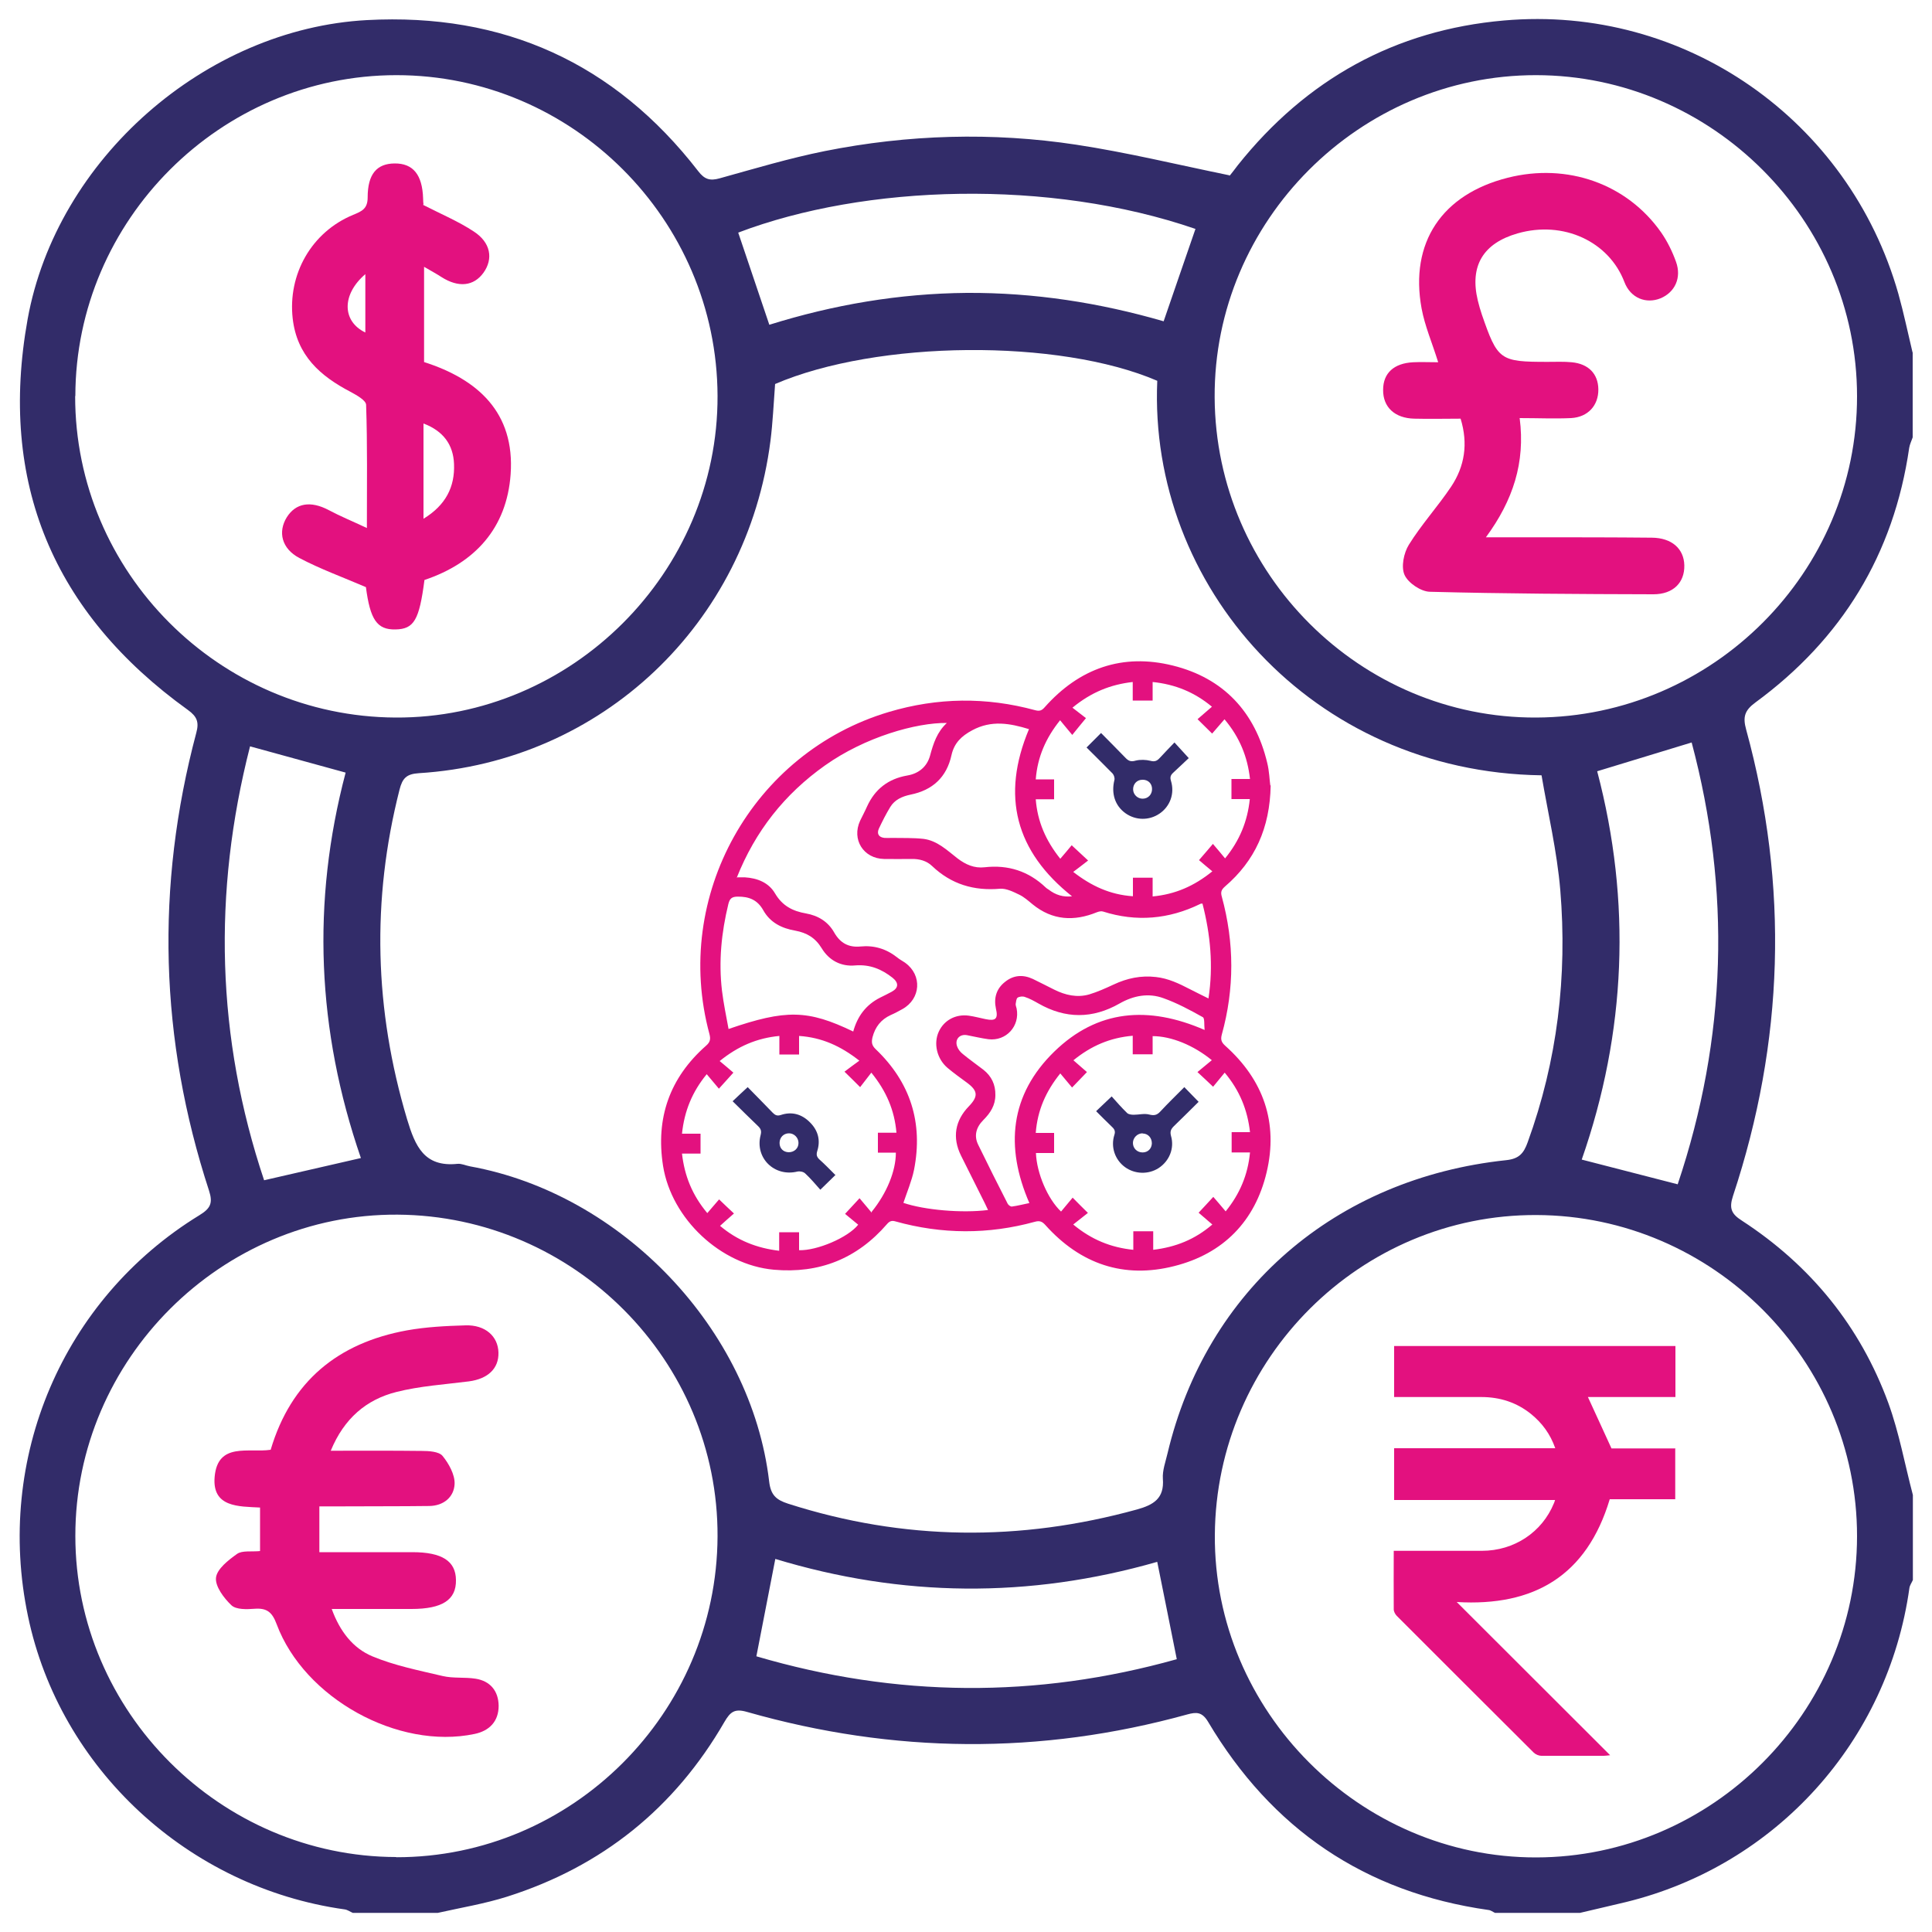 <svg xmlns="http://www.w3.org/2000/svg" id="Layer_1" data-name="Layer 1" viewBox="0 0 100 100"><defs><style>      .cls-1 {        fill: #e3117f;      }      .cls-2 {        fill: #322c69;      }    </style></defs><path class="cls-1" d="m65.77,40.65c-.04,2.22-.82,3.91-2.37,5.24-.18.16-.23.28-.16.52.65,2.38.66,4.76,0,7.14-.07.26-.02.4.18.58,1.98,1.77,2.75,3.98,2.14,6.55-.6,2.53-2.24,4.21-4.77,4.85-2.62.67-4.87-.1-6.68-2.12-.17-.19-.3-.24-.55-.17-2.4.66-4.81.65-7.21-.02-.2-.06-.31-.01-.44.14-1.55,1.79-3.5,2.57-5.86,2.36-2.75-.25-5.29-2.63-5.73-5.37-.39-2.48.34-4.56,2.22-6.22.22-.19.25-.34.18-.61-1.93-7.13,2.23-14.57,9.29-16.67,2.52-.75,5.04-.78,7.57-.09.23.06.34.02.49-.15,1.79-2.02,4.03-2.81,6.64-2.16,2.62.65,4.25,2.4,4.88,5.03.11.44.12.9.16,1.17Zm-27.61,4.76c.16,0,.28,0,.39,0,.65.04,1.24.27,1.57.84.38.64.91.91,1.6,1.03.62.11,1.14.42,1.46.99.31.54.74.78,1.36.72.7-.07,1.33.12,1.89.56.13.11.29.19.43.29.88.64.8,1.86-.15,2.39-.2.11-.4.22-.61.31-.5.23-.8.61-.94,1.15-.06.26-.04.42.17.62,1.79,1.71,2.46,3.8,1.98,6.24-.12.58-.36,1.14-.55,1.71,1.09.37,3.02.54,4.38.37-.06-.12-.11-.23-.16-.34-.41-.83-.83-1.65-1.24-2.48-.46-.93-.31-1.81.41-2.55.49-.51.47-.8-.1-1.22-.34-.25-.69-.5-1.01-.77-.55-.47-.73-1.26-.45-1.87.27-.59.87-.92,1.55-.83.29.04.58.12.87.18.53.11.66-.02.54-.54-.12-.55.02-1.03.46-1.38.44-.36.93-.4,1.45-.16.37.18.74.37,1.1.55.58.29,1.19.43,1.82.25.43-.13.85-.32,1.26-.51.7-.33,1.42-.48,2.19-.39.64.07,1.2.34,1.76.63.31.16.62.31.96.48.26-1.7.1-3.31-.31-4.91-.06,0-.09,0-.12.02-1.62.79-3.3.94-5.03.39-.09-.03-.22,0-.32.04-1.18.48-2.3.42-3.32-.41-.22-.18-.44-.38-.69-.5-.31-.15-.67-.33-.99-.31-1.36.12-2.53-.23-3.52-1.17-.29-.28-.67-.38-1.08-.37-.47.01-.94,0-1.41,0-1.07-.02-1.69-1.01-1.24-1.98.12-.25.25-.49.36-.74.41-.9,1.1-1.43,2.08-1.6.59-.1,1.02-.45,1.18-1.03.17-.63.36-1.22.87-1.69-1.59-.02-4.24.73-6.31,2.2-2.09,1.48-3.61,3.4-4.57,5.82Zm24.57,9.47c-.95-.78-2.11-1.25-3.07-1.25v.94h-1.03v-.96c-1.17.1-2.15.52-3.07,1.27.26.23.49.43.7.61-.27.28-.49.51-.77.8-.19-.23-.39-.47-.61-.73-.75.93-1.18,1.91-1.27,3.08h.95v1.04h-.94c.04,1.05.61,2.38,1.3,3.03.19-.23.39-.47.6-.72.27.28.51.51.79.79-.25.2-.49.39-.76.6.94.78,1.94,1.19,3.11,1.31v-.96h1.03v.96c1.16-.14,2.15-.53,3.06-1.31-.27-.23-.5-.43-.71-.61.25-.27.48-.51.76-.82.22.25.42.49.64.75.73-.9,1.15-1.89,1.26-3.05h-.95v-1.05h.95c-.13-1.15-.53-2.15-1.31-3.08-.22.27-.42.51-.6.73-.28-.27-.52-.49-.81-.76.26-.21.49-.41.75-.62Zm-.74-17.66c.26-.22.49-.43.74-.64-.9-.75-1.9-1.16-3.07-1.28v.96h-1.03v-.96c-1.15.13-2.15.53-3.12,1.33.28.22.53.41.7.54-.25.3-.46.56-.71.87-.23-.27-.42-.51-.63-.76-.74.92-1.17,1.9-1.26,3.06h.95v1.03h-.95c.09,1.16.52,2.14,1.27,3.08.22-.26.43-.5.59-.7.29.27.53.49.85.79-.26.2-.5.39-.77.59.94.73,1.91,1.18,3.09,1.26v-.96h1.02v.97c1.16-.11,2.14-.53,3.09-1.3-.26-.22-.51-.42-.69-.58.25-.29.46-.53.72-.84.22.26.42.49.63.75.75-.92,1.16-1.91,1.28-3.07h-.95v-1.04h.96c-.13-1.15-.53-2.15-1.32-3.09-.23.26-.43.5-.64.74-.25-.25-.48-.47-.75-.74Zm-16.87,25.5c.78-.96,1.25-2.11,1.25-3.06h-.93v-1.03h.96c-.1-1.16-.52-2.15-1.3-3.11-.22.28-.41.53-.58.75-.28-.28-.51-.51-.81-.8.24-.18.49-.37.77-.57-.97-.76-1.94-1.2-3.12-1.28v.96h-1.02v-.96c-1.16.11-2.14.53-3.09,1.3.26.22.51.42.71.6-.25.28-.47.52-.75.83-.22-.26-.41-.49-.63-.75-.75.91-1.16,1.91-1.28,3.08h.96v1.03h-.96c.13,1.15.53,2.15,1.31,3.08.22-.26.43-.5.61-.71.26.25.5.48.77.73-.24.21-.47.41-.72.64.9.76,1.9,1.15,3.06,1.29v-.96h1.03v.93c.92.03,2.53-.65,3.06-1.32-.23-.19-.46-.38-.68-.56.26-.28.48-.52.75-.81.22.26.41.49.63.75Zm10.39-16.31c-2.96-2.34-3.7-5.22-2.25-8.67-.98-.3-1.94-.48-2.94.06-.56.3-.93.66-1.07,1.28-.25,1.15-.98,1.82-2.12,2.05-.43.09-.82.26-1.05.64-.22.36-.41.74-.59,1.12-.12.27,0,.45.29.48.12.01.25,0,.38,0,.55.01,1.1-.01,1.64.05.71.09,1.22.59,1.76,1.01.42.32.87.52,1.4.46,1.22-.14,2.28.2,3.17,1.05.04.04.09.07.14.1.36.28.76.41,1.24.35Zm-11.35,6.99c.22-.8.66-1.39,1.39-1.76.2-.1.41-.2.61-.31.36-.2.36-.46.04-.72-.57-.45-1.18-.7-1.93-.64-.74.07-1.36-.26-1.74-.89-.33-.54-.77-.8-1.37-.91-.69-.12-1.29-.41-1.65-1.05-.3-.54-.74-.72-1.33-.71-.3,0-.41.1-.48.38-.36,1.48-.51,2.97-.33,4.49.08.66.22,1.32.34,1.98,2.97-1.02,4.1-1,6.45.13Zm18.19-.1c-.03-.26.01-.59-.09-.65-.66-.37-1.33-.73-2.03-.98-.78-.29-1.56-.14-2.28.27-1.4.8-2.8.8-4.2,0-.23-.13-.46-.26-.71-.34-.11-.04-.28-.02-.37.04-.07.05-.08.22-.1.33,0,.08.03.15.05.23.18.91-.54,1.7-1.46,1.59-.37-.05-.74-.14-1.11-.21-.38-.07-.64.22-.51.58.05.15.17.3.3.4.34.28.71.54,1.06.81.42.33.63.77.62,1.31,0,.53-.26.93-.62,1.29-.39.39-.49.83-.27,1.28.5,1.03,1.01,2.04,1.53,3.06.04.07.15.15.22.14.3-.04.6-.12.9-.18-1.27-2.92-1-5.61,1.29-7.84,2.23-2.17,4.86-2.39,7.78-1.12Z"></path><path class="cls-2" d="m56.75,57.5c.26-.25.49-.47.79-.75.25.28.51.58.8.86.07.07.23.09.34.09.27,0,.55-.08.81-.01.25.06.39.03.56-.15.4-.43.83-.85,1.25-1.27.25.25.47.49.74.76-.42.41-.84.84-1.28,1.26-.15.15-.21.27-.15.5.19.65-.09,1.31-.64,1.67-.53.34-1.23.32-1.74-.05-.52-.38-.75-1.04-.55-1.67.06-.18.01-.29-.12-.41-.27-.26-.54-.53-.82-.81Zm2.39,1.16c-.27,0-.5.23-.5.5,0,.28.22.49.5.49.28,0,.47-.2.48-.47,0-.29-.2-.51-.48-.51Z"></path><path class="cls-2" d="m56.24,38.69c.26-.26.48-.48.75-.75.42.42.84.85,1.26,1.28.16.17.29.22.53.15.24-.06.53-.05.77.01.22.06.34,0,.47-.14.25-.27.5-.53.77-.81.25.27.47.52.74.81-.25.23-.53.5-.81.76-.13.12-.17.23-.11.42.2.66-.05,1.32-.59,1.69-.54.37-1.24.36-1.77-.02-.54-.39-.74-1.02-.57-1.71.03-.1-.02-.26-.09-.34-.44-.45-.89-.89-1.35-1.35Zm2.89,1.67c-.29,0-.49.23-.48.51.01.26.23.47.49.47.28,0,.49-.21.49-.5,0-.29-.21-.49-.5-.48Z"></path><path class="cls-2" d="m43.25,60.81c-.27.26-.5.49-.79.77-.25-.28-.5-.58-.78-.84-.09-.09-.28-.13-.41-.1-1.19.29-2.21-.71-1.9-1.89.05-.2.02-.31-.12-.45-.45-.43-.88-.86-1.33-1.3.27-.26.51-.48.78-.73.42.43.86.87,1.28,1.31.13.13.23.2.44.13.57-.19,1.09-.04,1.51.39.41.41.55.92.37,1.48-.06.2-.02.31.12.44.28.25.54.52.83.81Zm-2.41-2.15c-.28,0-.49.21-.49.5,0,.28.19.47.47.48.29,0,.51-.2.51-.48,0-.27-.22-.5-.49-.5Z"></path><path class="cls-2" d="m99,18.24v4.4c-.06.18-.15.35-.18.54-.8,5.52-3.49,9.9-7.96,13.18-.56.41-.66.75-.48,1.4,2.22,8.11,1.96,16.17-.68,24.14-.21.64-.09.93.46,1.28,3.55,2.31,6.12,5.46,7.58,9.44.56,1.54.85,3.17,1.27,4.76v4.4c-.06.14-.16.27-.18.42-1.11,7.93-6.9,14.35-14.67,16.25-.79.19-1.58.37-2.38.56h-4.4c-.11-.05-.22-.14-.34-.15-6.41-.91-11.22-4.2-14.51-9.74-.31-.52-.61-.51-1.08-.38-7.6,2.1-15.2,2.03-22.78-.13-.65-.19-.87,0-1.17.51-2.58,4.47-6.34,7.49-11.25,9.05-1.17.37-2.39.57-3.59.84h-4.4c-.14-.06-.27-.16-.42-.18-8.09-1.13-14.74-7.28-16.39-15.17-1.72-8.17,1.79-16.42,8.87-20.76.57-.35.71-.62.5-1.27-2.56-7.83-2.78-15.74-.66-23.7.15-.55.04-.84-.43-1.18C2.75,31.73-.09,24.97,1.43,16.52,2.93,8.23,10.64,1.49,18.99,1.04c7.06-.38,12.81,2.21,17.15,7.82.33.43.61.51,1.11.37,1.8-.5,3.6-1.04,5.44-1.41,4.31-.86,8.68-.99,13.02-.33,2.63.4,5.22,1.03,7.95,1.59-.1.07-.04.05,0,0,.14-.17.27-.35.41-.53,3.54-4.44,8.14-7,13.78-7.49,9.34-.82,17.85,5.13,20.41,14.15.28,1,.49,2.02.73,3.02Zm-58.88,1.62c-.08,1.05-.12,2-.24,2.95-1.21,9.49-8.74,16.62-18.2,17.21-.64.04-.85.26-1,.85-1.46,5.73-1.3,11.4.39,17.06.42,1.39.88,2.49,2.61,2.31.21-.02.43.09.65.13,7.86,1.42,14.55,8.44,15.48,16.3.08.71.36.96.98,1.16,5.99,1.92,12,1.97,18.06.3.86-.24,1.42-.57,1.34-1.59-.03-.43.14-.88.24-1.31,2-8.44,8.67-14.24,17.53-15.18.68-.07.91-.37,1.11-.92,1.54-4.23,2.06-8.6,1.69-13.06-.17-2.01-.64-3.99-.97-5.94-11.9-.17-20.35-9.82-19.89-20.42-5.09-2.19-14.49-2.11-19.79.17Zm-19.61,76.27c9.1.01,16.59-7.46,16.63-16.6.04-9.1-7.42-16.6-16.56-16.66-9.12-.06-16.69,7.49-16.68,16.63,0,9.1,7.51,16.6,16.61,16.62ZM96.12,20.51c0-9.11-7.51-16.61-16.61-16.62-9.14-.01-16.69,7.55-16.64,16.68.05,9.14,7.55,16.61,16.65,16.57,9.13-.04,16.61-7.53,16.6-16.63Zm-92.23-.01c-.01,9.11,7.45,16.59,16.58,16.64,9.12.05,16.7-7.52,16.67-16.65-.03-9.13-7.51-16.6-16.62-16.6-9.1,0-16.61,7.5-16.62,16.61Zm92.23,59.02c.01-9.1-7.46-16.6-16.59-16.63-9.1-.04-16.59,7.41-16.65,16.56-.06,9.11,7.5,16.7,16.63,16.69,9.11-.01,16.6-7.51,16.61-16.62ZM61.88,11.85c-7.55-2.6-17.1-2.31-23.67.19.53,1.58,1.07,3.16,1.61,4.77,3.33-1.04,6.72-1.62,10.22-1.65,3.49-.02,6.88.51,10.19,1.47.55-1.61,1.09-3.16,1.65-4.79Zm24.96,49.44c2.54-7.57,2.76-15.2.72-22.86-1.68.51-3.22.98-4.89,1.49,1.78,6.76,1.5,13.51-.8,20.1,1.7.44,3.29.85,4.97,1.28ZM12.94,38.64c-1.94,7.58-1.74,15.07.73,22.45,1.73-.4,3.35-.77,5.01-1.15-2.28-6.61-2.56-13.25-.79-19.95-1.66-.46-3.28-.9-4.95-1.36Zm46.96,42.2c-6.65,1.91-13.24,1.83-19.77-.15-.34,1.74-.65,3.35-.98,5.04,7.24,2.13,14.48,2.19,21.76.15-.34-1.72-.67-3.33-1.01-5.03Z"></path><path class="cls-1" d="m13.46,80.29v-2.26c-1.1-.06-2.49,0-2.35-1.59.16-1.81,1.76-1.23,2.9-1.4,1.05-3.54,3.48-5.53,7.05-6.18,1-.18,2.02-.23,3.04-.26,1.01-.03,1.68.56,1.7,1.41.02.83-.55,1.36-1.53,1.49-1.26.16-2.54.24-3.76.55-1.54.39-2.7,1.36-3.39,3.04,1.63,0,3.17-.01,4.71.01.37,0,.88.03,1.07.25.33.4.65.98.63,1.46-.03.67-.56,1.13-1.31,1.14-1.53.02-3.06.01-4.59.02-.34,0-.69,0-1.1,0v2.37c1.63,0,3.22,0,4.81,0,1.54,0,2.25.46,2.26,1.44.02,1.03-.71,1.5-2.3,1.5-1.34,0-2.67,0-4.13,0,.42,1.16,1.1,2.03,2.1,2.45,1.15.48,2.41.73,3.64,1.02.55.13,1.15.05,1.71.14.76.12,1.18.64,1.19,1.4,0,.81-.48,1.3-1.25,1.46-3.96.83-8.81-1.85-10.24-5.68-.23-.62-.5-.85-1.15-.8-.4.03-.94.05-1.19-.18-.39-.37-.85-.98-.8-1.43.05-.45.64-.91,1.09-1.23.27-.19.74-.1,1.22-.15Z"></path><path class="cls-1" d="m78.66,21.66c.29,2.28-.34,4.23-1.75,6.15,1,0,1.79,0,2.57,0,2.01,0,4.02,0,6.02.02,1.03.01,1.66.57,1.68,1.43.02.89-.57,1.5-1.6,1.5-3.86-.01-7.71-.03-11.57-.13-.46-.01-1.12-.45-1.31-.87-.19-.42-.04-1.14.22-1.56.65-1.05,1.5-1.98,2.19-3.01.7-1.05.89-2.22.49-3.52-.8,0-1.59.02-2.39,0-1.02-.02-1.63-.6-1.62-1.49,0-.87.56-1.38,1.56-1.43.41-.02.81,0,1.29,0-.31-1-.69-1.87-.86-2.79-.62-3.4,1.05-5.9,4.46-6.76,3.08-.78,6.17.31,7.94,2.83.32.46.58.99.77,1.52.3.83-.06,1.58-.8,1.89-.74.3-1.55,0-1.87-.84-.8-2.1-3.16-3.2-5.53-2.52-1.78.51-2.49,1.68-2.06,3.47.06.25.13.49.21.73.82,2.37.93,2.45,3.41,2.45.41,0,.83-.02,1.24.02.87.08,1.37.6,1.38,1.4.01.83-.53,1.44-1.41,1.49-.85.04-1.7,0-2.67,0Z"></path><path class="cls-1" d="m21.89,10.6c.96.49,1.84.86,2.63,1.38.88.57,1.02,1.41.51,2.13-.51.71-1.3.79-2.18.23-.26-.17-.54-.32-.9-.53v4.93c2.76.88,4.71,2.6,4.48,5.81-.2,2.78-1.84,4.59-4.46,5.47-.27,2.08-.54,2.54-1.5,2.56-.96.02-1.31-.51-1.53-2.19-1.21-.52-2.37-.94-3.45-1.51-.92-.49-1.11-1.35-.65-2.1.47-.75,1.24-.87,2.17-.38.58.31,1.19.56,1.98.93,0-2.27.03-4.32-.04-6.37,0-.24-.5-.51-.81-.68-1.57-.82-2.77-1.88-2.99-3.79-.26-2.29.97-4.48,3.13-5.37.43-.18.75-.3.75-.9,0-1.21.47-1.75,1.39-1.76.96-.01,1.44.58,1.48,1.81,0,.13.01.25.02.31Zm.03,16.25c1.15-.7,1.63-1.65,1.58-2.84-.04-.99-.55-1.7-1.58-2.09v4.93Zm-3.01-9.64v-3.02c-1.23,1.05-1.21,2.44,0,3.02Z"></path><path class="cls-1" d="m86.71,74.96v2.64h-3.39c-1.19,3.96-3.92,5.56-7.92,5.32,2.66,2.65,5.26,5.26,7.94,7.93-.18.02-.26.03-.33.03-1.08,0-2.15,0-3.23,0-.13,0-.3-.07-.4-.17-2.36-2.35-4.72-4.71-7.08-7.07-.08-.08-.16-.22-.16-.34-.01-.99,0-1.99,0-3.03.12,0,.23,0,.33,0,1.41,0,2.82,0,4.23,0,1.68,0,3.12-.97,3.73-2.46.02-.04.03-.08.06-.17h-8.33v-2.68h8.34c-.26-.74-.68-1.3-1.24-1.76-.75-.61-1.62-.89-2.59-.89-1.39,0-2.78,0-4.16,0-.11,0-.22,0-.35,0v-2.64h14.56v2.64h-4.53c.4.86.79,1.73,1.22,2.66h3.32Z"></path></svg>